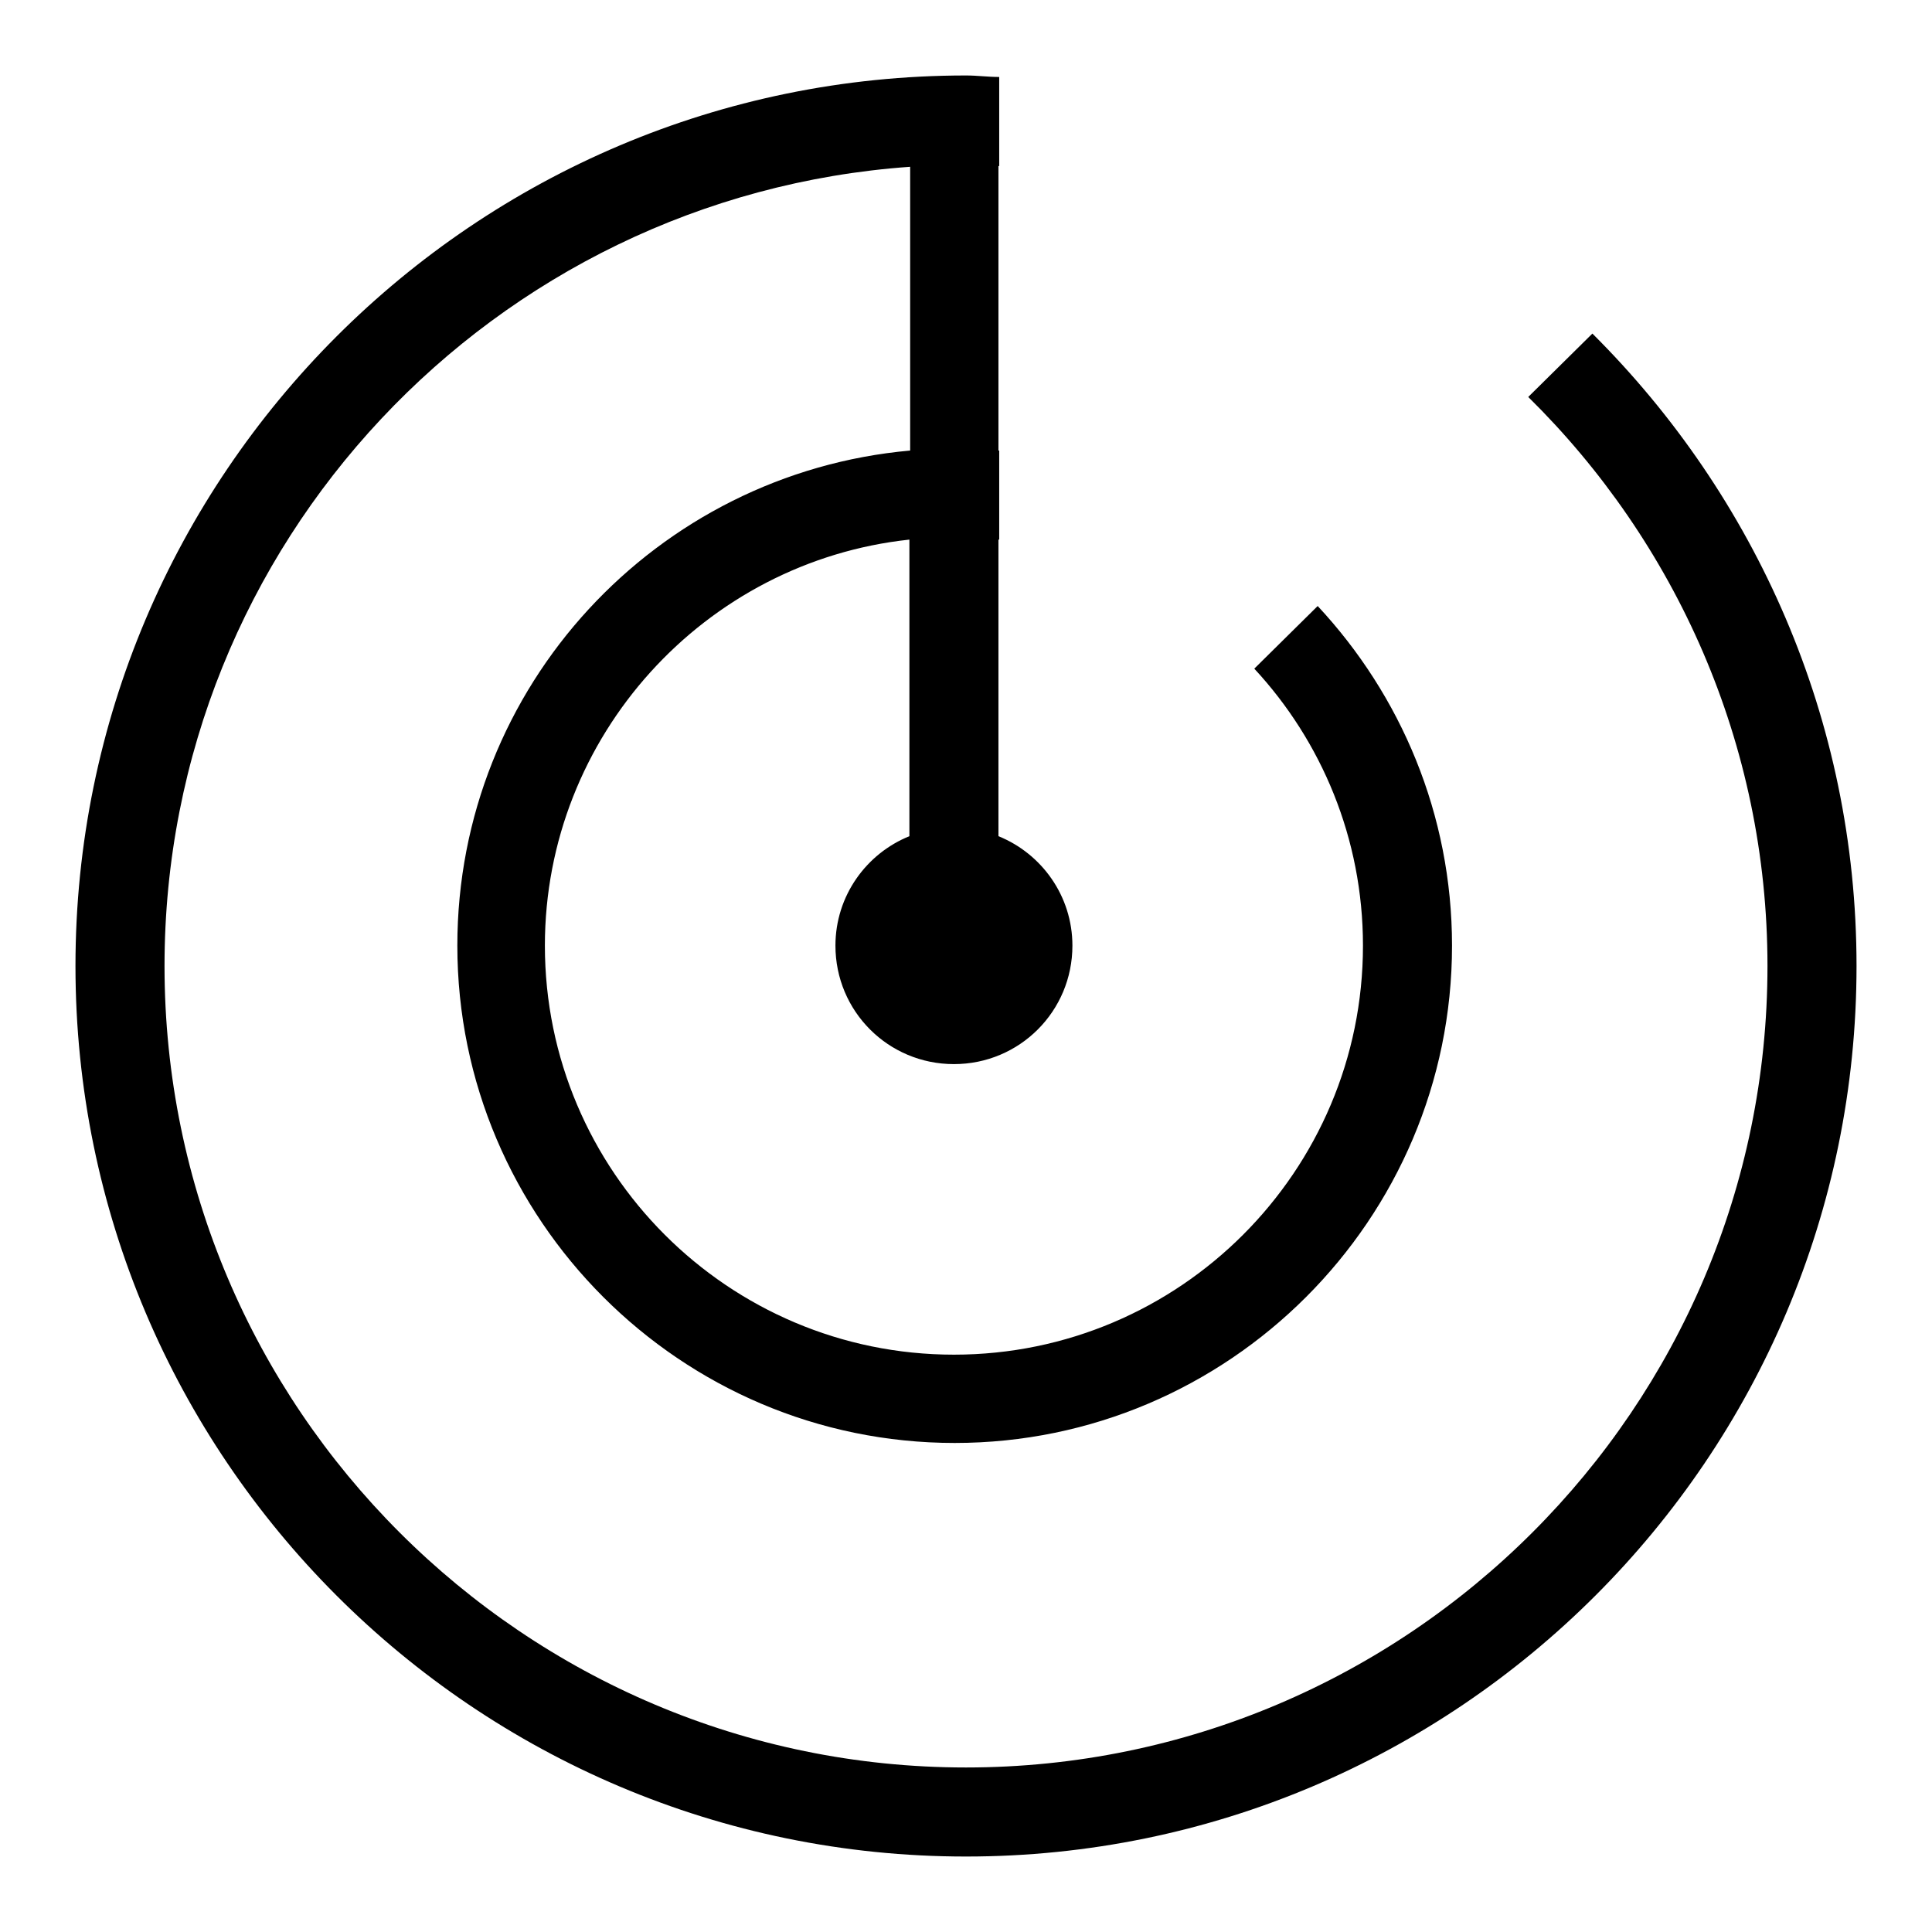 <?xml version="1.0" encoding="utf-8"?>
<!-- Svg Vector Icons : http://www.onlinewebfonts.com/icon -->
<!DOCTYPE svg PUBLIC "-//W3C//DTD SVG 1.1//EN" "http://www.w3.org/Graphics/SVG/1.1/DTD/svg11.dtd">
<svg version="1.1" xmlns="http://www.w3.org/2000/svg" xmlns:xlink="http://www.w3.org/1999/xlink" x="0px" y="0px" viewBox="0 0 256 256" enable-background="new 0 0 256 256" xml:space="preserve">
<g><g><path fill="#000000" d="M246,128c0,65.1-52.9,118-118,118c-65.1,0-118-52.9-118-118C10,62.9,62.9,10,128,10c1.5,0,2.9,0.2,4.4,0.2V22c0,0-0.1,0-0.1,0v37.7c0,0,0.1,0,0.1,0v11.8c0,0-0.1,0-0.1,0v39.3c5.7,2.3,9.8,7.9,9.8,14.5c0,8.7-7,15.7-15.7,15.7c-8.7,0-15.7-7-15.7-15.7c0-6.6,4.1-12.2,9.8-14.5V71.5c-27.1,2.9-48.3,26-48.3,53.8c0,29.9,24.3,54.2,54.2,54.2c29.9,0,54.2-24.3,54.2-54.2c0-14.2-5.5-27.1-14.4-36.7l8.4-8.3c11,11.8,17.8,27.6,17.8,45c0,36.3-29.6,65.9-65.9,65.9c-36.3,0-65.9-29.6-65.9-65.9c0-34.4,26.4-62.6,60-65.6V22.1C65.4,26,21.8,72,21.8,128c0,58.6,47.7,106.2,106.2,106.2S234.2,186.6,234.2,128c0-29.5-12.2-56.2-31.7-75.4l8.5-8.4C232.6,65.7,246,95.3,246,128z"/></g></g>
</svg>